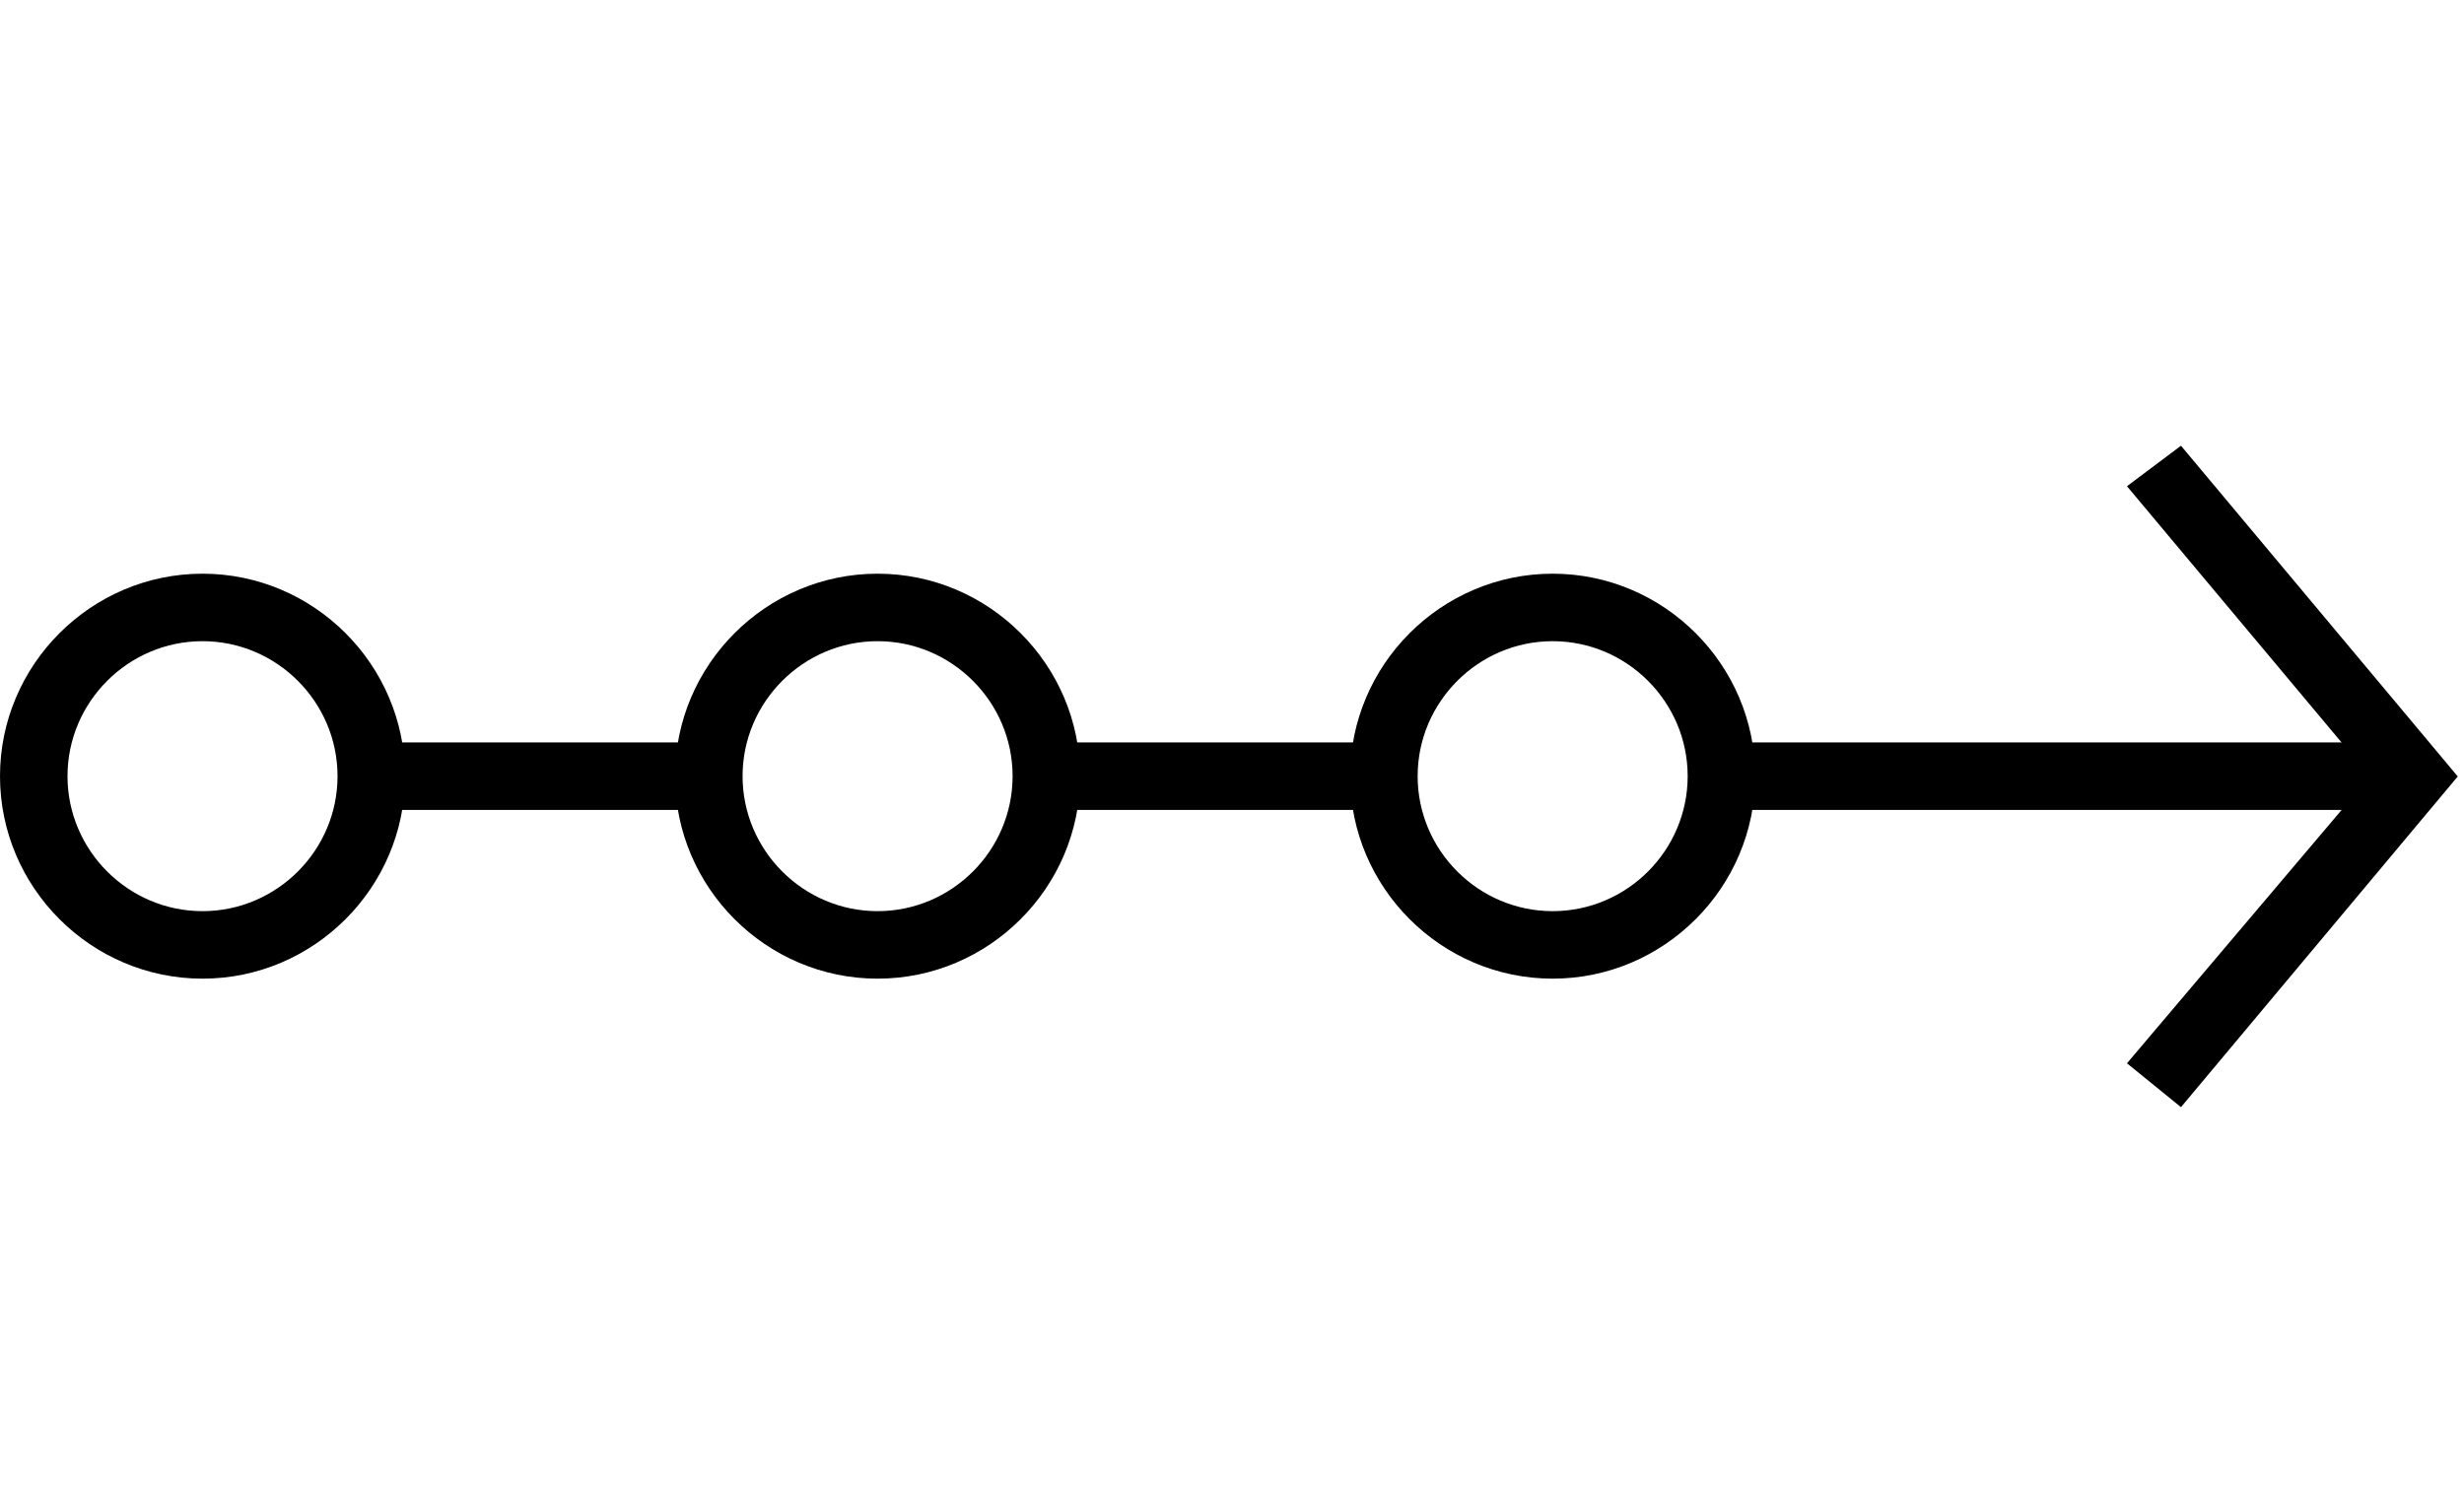 <svg class="svg-element svg-element--application-process" version="1.1" id="Layer_1" xmlns="http://www.w3.org/2000/svg" xmlns:xlink="http://www.w3.org/1999/xlink" x="0px" y="0px"
	 viewBox="0 0 73 44" style="enable-background:new 0 0 73 44;" xml:space="preserve">
<g id="Page-1">
	<g id="velux_front_070624_01" transform="translate(-211, -780)">
		<g id="Group-31" transform="translate(211, 780)">
			<g id="Group-15" transform="translate(0, 6)">
				<g class="circle" id="Oval">
					<path d="M6,23c-3.3,0-6-2.7-6-6s2.7-6,6-6s6,2.7,6,6S9.3,23,6,23z M6,13c-2.2,0-4,1.8-4,4
						c0,2.2,1.8,4,4,4s4-1.8,4-4C10,14.8,8.2,13,6,13z"/>
				</g>
				<g class="circle" id="Oval-Copy-3">
					<path d="M26,23c-3.3,0-6-2.7-6-6s2.7-6,6-6s6,2.7,6,6S29.3,23,26,23z M26,13c-2.2,0-4,1.8-4,4
						c0,2.2,1.8,4,4,4s4-1.8,4-4C30,14.8,28.2,13,26,13z"/>
				</g>
				<g class="circle" id="Oval-Copy-4">
					<path d="M46,23c-3.3,0-6-2.7-6-6s2.7-6,6-6s6,2.7,6,6S49.3,23,46,23z M46,13c-2.2,0-4,1.8-4,4
						c0,2.2,1.8,4,4,4s4-1.8,4-4C50,14.8,48.2,13,46,13z"/>
				</g>
				<g id="Path-4">
					<rect class="line-horizontal" x="11" y="16" width="10.1" height="2"/>
				</g>
				<g id="Path-4-Copy">
					<rect class="line-horizontal"  x="31" y="16" width="10.1" height="2"/>
				</g>
				<g id="Path-4-Copy-2">
					<rect class="arrow-line" x="51" y="16" width="20" height="2"/>
				</g>
			</g>
			<g id="arrow-white" transform="translate(54, 0)">
				<g id="Rectangle">
					<rect y="11" style="fill:none;" width="19" height="22"/>
				</g>
				<g id="Group-6" transform="translate(0.615, 2.808)">
					<g id="Path" class="arrow-angle">
						<polygon points="10,30 8.4,28.7 15.6,20.2 8.4,11.6 10,10.4 18.2,20.2"/>
					</g>
				</g>
			</g>
		</g>
	</g>
</g>
</svg>